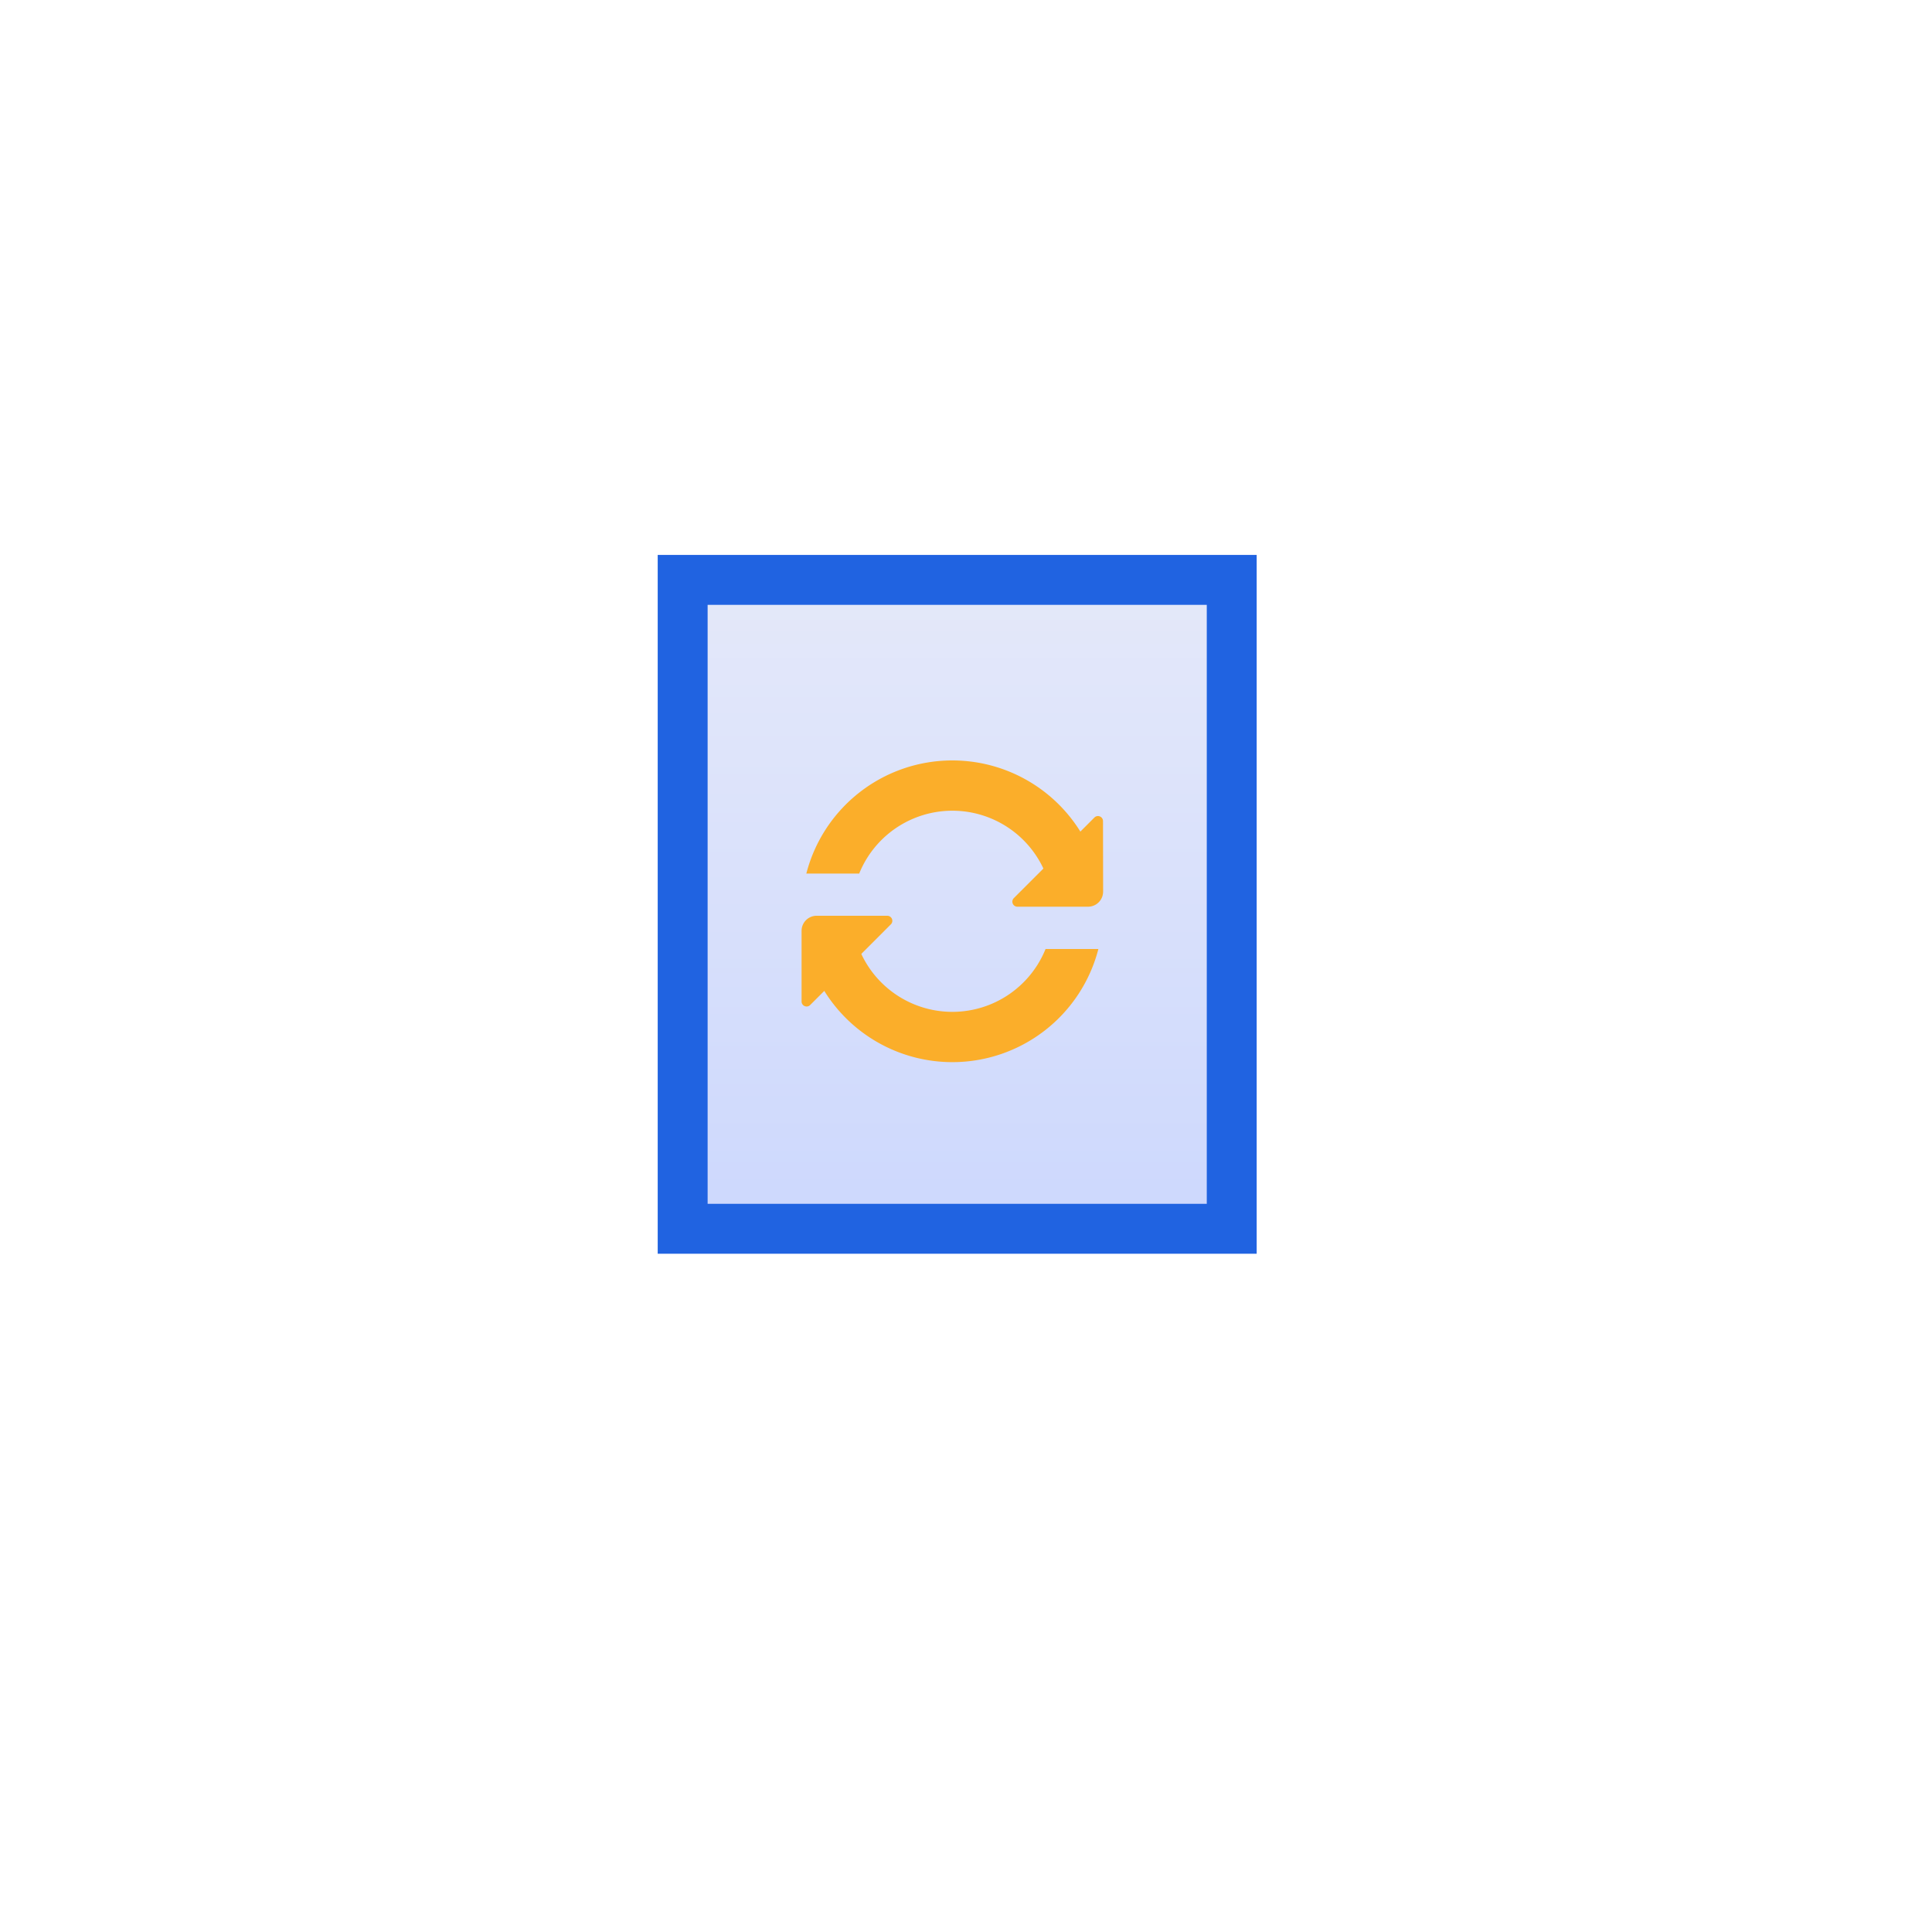 <svg xmlns="http://www.w3.org/2000/svg" xmlns:xlink="http://www.w3.org/1999/xlink" width="94" height="94" viewBox="0 0 94 94">
  <defs>
    <filter id="椭圆_158" x="0" y="0" width="94" height="94" filterUnits="userSpaceOnUse">
      <feOffset dy="3" input="SourceAlpha"/>
      <feGaussianBlur stdDeviation="3" result="blur"/>
      <feFlood flood-opacity="0.161"/>
      <feComposite operator="in" in2="blur"/>
      <feComposite in="SourceGraphic"/>
    </filter>
    <linearGradient id="linear-gradient" x1="0.5" x2="0.5" y2="1" gradientUnits="objectBoundingBox">
      <stop offset="0" stop-color="#e5e9f9"/>
      <stop offset="1" stop-color="#cdd8fd"/>
    </linearGradient>
  </defs>
  <g id="ls-2-3" transform="translate(-1323 -3767)">
    <g id="组_10790" data-name="组 10790" transform="translate(0 -113)">
      <g transform="matrix(1, 0, 0, 1, 1323, 3880)" filter="url(#椭圆_158)">
        <circle id="椭圆_158-2" data-name="椭圆 158" cx="38" cy="38" r="38" transform="translate(9 6)" fill="#fff"/>
      </g>
      <rect id="矩形_1059" data-name="矩形 1059" width="28" height="32" transform="translate(1355.522 3907.333)" fill="url(#linear-gradient)"/>
      <g id="计算器" transform="translate(1227 3843)">
        <path id="路径_13745" data-name="路径 13745" d="M130.429,64H128V98h29.143V64Zm24.286,31.571H130.429V66.429h24.286Z" fill="#2063e1"/>
      </g>
    </g>
    <g id="数据同步" transform="translate(1362 3804.001)">
      <path id="路径_14454" data-name="路径 14454" d="M14.672,192.278l-.006-3.437a.245.245,0,0,0-.418-.172l-3.921,3.921a.245.245,0,0,0,.171.418l3.438,0a.734.734,0,0,0,.735-.734ZM.734,193.449l3.438,0a.245.245,0,0,1,.172.418l-3.921,3.92A.245.245,0,0,1,0,197.621l0-3.438a.734.734,0,0,1,.734-.735Z" transform="translate(0 -185.894)" fill="#fbae2a"/>
      <path id="路径_14455" data-name="路径 14455" d="M27.764,9.171h2.568a7.336,7.336,0,0,1-14.208,0h2.568a4.891,4.891,0,0,0,9.07,0Zm0-3.668a4.891,4.891,0,0,0-9.07,0H16.122a7.336,7.336,0,0,1,14.208,0H27.763Z" transform="translate(-15.891 0)" fill="#fbae2a"/>
    </g>
  </g>
</svg>
